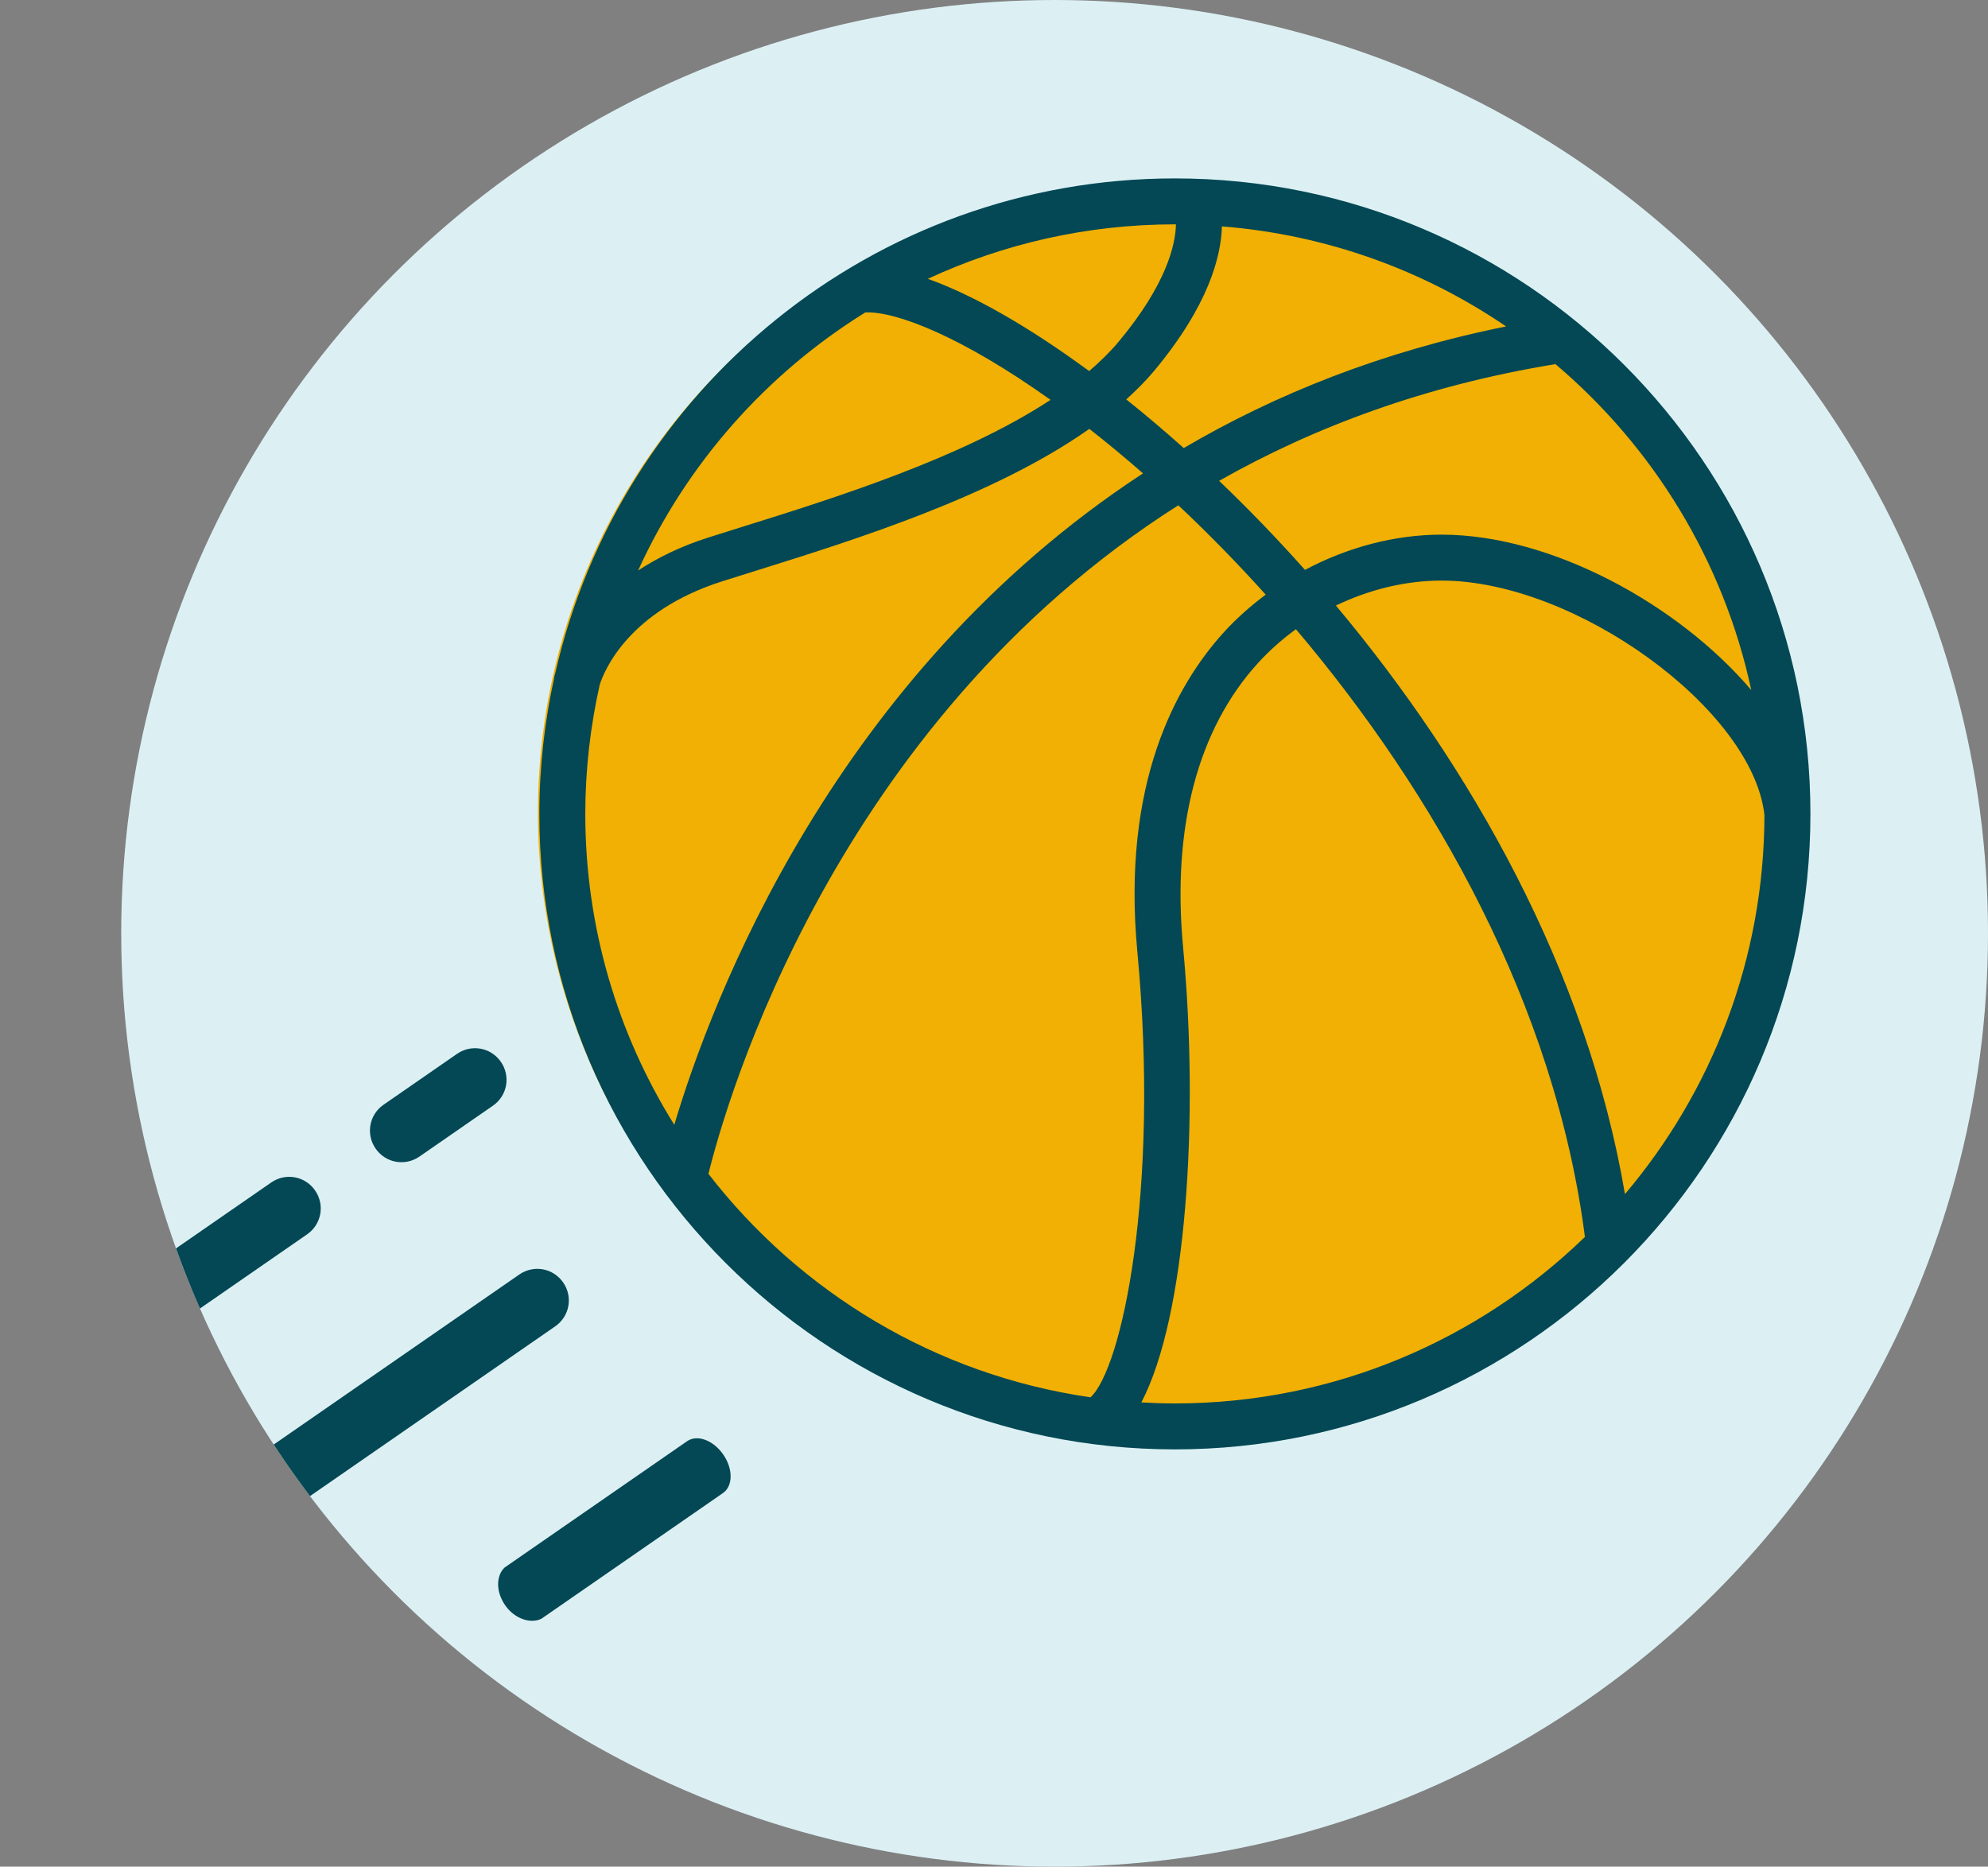<?xml version="1.0" encoding="UTF-8"?>
<svg id="_レイヤー_2" data-name="レイヤー 2" xmlns="http://www.w3.org/2000/svg" width="240.077" height="225.438" xmlns:xlink="http://www.w3.org/1999/xlink" viewBox="0 0 240.077 225.438">
  <rect x="0" y="0" width="240.077" height="225.438" fill="#808080" stroke="none"/>
  <defs>
    <style>
      .cls-1 {
        fill: none;
      }

      .cls-2 {
        clip-path: url(#clippath);
      }

      .cls-3 {
        fill: #034854;
      }

      .cls-4 {
        fill: #f1b003;
      }

      .cls-5 {
        fill: #dcf0f4;
      }
    </style>
    <clipPath id="clippath">
      <circle class="cls-1" cx="127.358" cy="112.719" r="112.719"/>
    </clipPath>
  </defs>
  <g id="_レイヤー_2-2" data-name="レイヤー 2">
    <g>
      <circle class="cls-5" cx="127.358" cy="112.719" r="112.719"/>
      <g class="cls-2">
        <g>
          <circle class="cls-4" cx="140.69" cy="98.139" r="75.727"/>
          <path class="cls-3" d="M141.884,21.547c-36.461,0-67.043,25.565-74.817,59.705-.085,.279-.135,.476-.147,.528l.023,.005c-1.172,5.322-1.808,10.842-1.808,16.511,0,42.319,34.429,76.749,76.749,76.749s76.749-34.43,76.749-76.749S184.204,21.547,141.884,21.547Zm19.443,51.586c4.012-1.93,8.395-3.015,12.768-3.015,16.185,0,37.603,15.59,38.985,28.331-.037,17.428-6.377,33.397-16.845,45.768-4.6-27.088-18.761-51.813-34.908-71.084Zm50.164,10.209c-8.801-10.346-24.152-18.772-37.396-18.772-5.69,0-11.39,1.538-16.5,4.256-3.42-3.841-6.898-7.435-10.371-10.754,11.439-6.492,24.874-11.522,40.618-14.096,11.787,9.989,20.292,23.729,23.648,39.366ZM142.01,27.098c-.048,2.365-1.066,7.162-6.935,14.189-1.028,1.231-2.233,2.4-3.545,3.528-7.347-5.398-14.026-9.198-19.486-11.141,9.083-4.211,19.188-6.579,29.84-6.579,.042,0,.084,.003,.126,.003Zm-2.678,17.746c6.616-7.92,8.133-13.859,8.23-17.503,12.651,1.004,24.385,5.312,34.321,12.084-14.985,3.018-27.877,8.197-38.932,14.689-2.338-2.09-4.66-4.058-6.943-5.877,1.201-1.089,2.336-2.21,3.324-3.394Zm-34.835-7.11c3.743-.173,11.757,2.99,22.371,10.559-10.714,7.039-26.068,11.85-37.107,15.297-1.502,.47-2.928,.916-4.258,1.34-3.395,1.084-6.154,2.47-8.443,3.97,5.874-12.901,15.476-23.755,27.437-31.167Zm-32.068,44.945c.533-1.657,3.446-8.852,14.761-12.465,1.319-.421,2.734-.863,4.225-1.327,11.9-3.717,28.608-8.953,40.135-17.091,2.131,1.666,4.297,3.458,6.485,5.373-37.347,24.418-52.124,63.632-56.606,78.678-6.802-10.91-10.747-23.776-10.747-37.552,0-5.365,.616-10.586,1.746-15.615Zm13.124,59.088c2.105-8.536,15.09-54.276,56.745-80.742,3.527,3.309,7.07,6.922,10.553,10.791-1.809,1.352-3.512,2.851-5.037,4.526-5.826,6.401-12.371,18.29-10.464,38.593,2.737,29.129-1.913,50.409-5.655,53.82-18.707-2.693-35.078-12.684-46.142-26.988Zm52.279,27.605c5.435-10.356,6.996-34.169,5.043-54.957-1.36-14.472,1.766-26.346,9.043-34.338,1.383-1.52,2.927-2.884,4.582-4.087,16.686,19.695,31.283,45.37,34.9,73.396-12.825,12.433-30.286,20.109-49.516,20.109-1.36,0-2.71-.047-4.051-.123Z"/>
        </g>
        <path class="cls-3" d="M46.321,133.418l8.87-6.141c1.739-1.204,4.094-.776,5.298,.963s.776,4.094-.963,5.298h0l-8.87,6.141c-1.739,1.204-4.094,.776-5.298-.963s-.776-4.094,.963-5.298Z"/>
        <path class="cls-3" d="M.66,169.66c-1.204-1.739-.656-3.92,.789-5.177h0l31.305-21.673c1.739-1.204,4.094-.776,5.298,.963,1.204,1.739,.776,4.094-.963,5.298l-31.131,21.553c-1.86,1.03-4.214,.602-5.298-.963H.66Z"/>
        <path class="cls-3" d="M30.62,180.774c-1.204-1.739-.656-3.92,.789-5.177h0l31.305-21.673c1.739-1.204,4.094-.776,5.298,.963,1.204,1.739,.776,4.094-.963,5.298l-31.131,21.553c-1.86,1.03-4.214,.602-5.298-.963h0Z"/>
        <path class="cls-3" d="M61.017,193.89c-1.204-1.739-1.067-3.635-.086-4.572h0l22.039-15.258c1.224-.848,3.167-.134,4.371,1.605s1.188,3.809-.037,4.656l-21.916,15.173c-1.345,.674-3.288-.04-4.371-1.605h0Z"/>
      </g>
    </g>
  </g>
</svg>